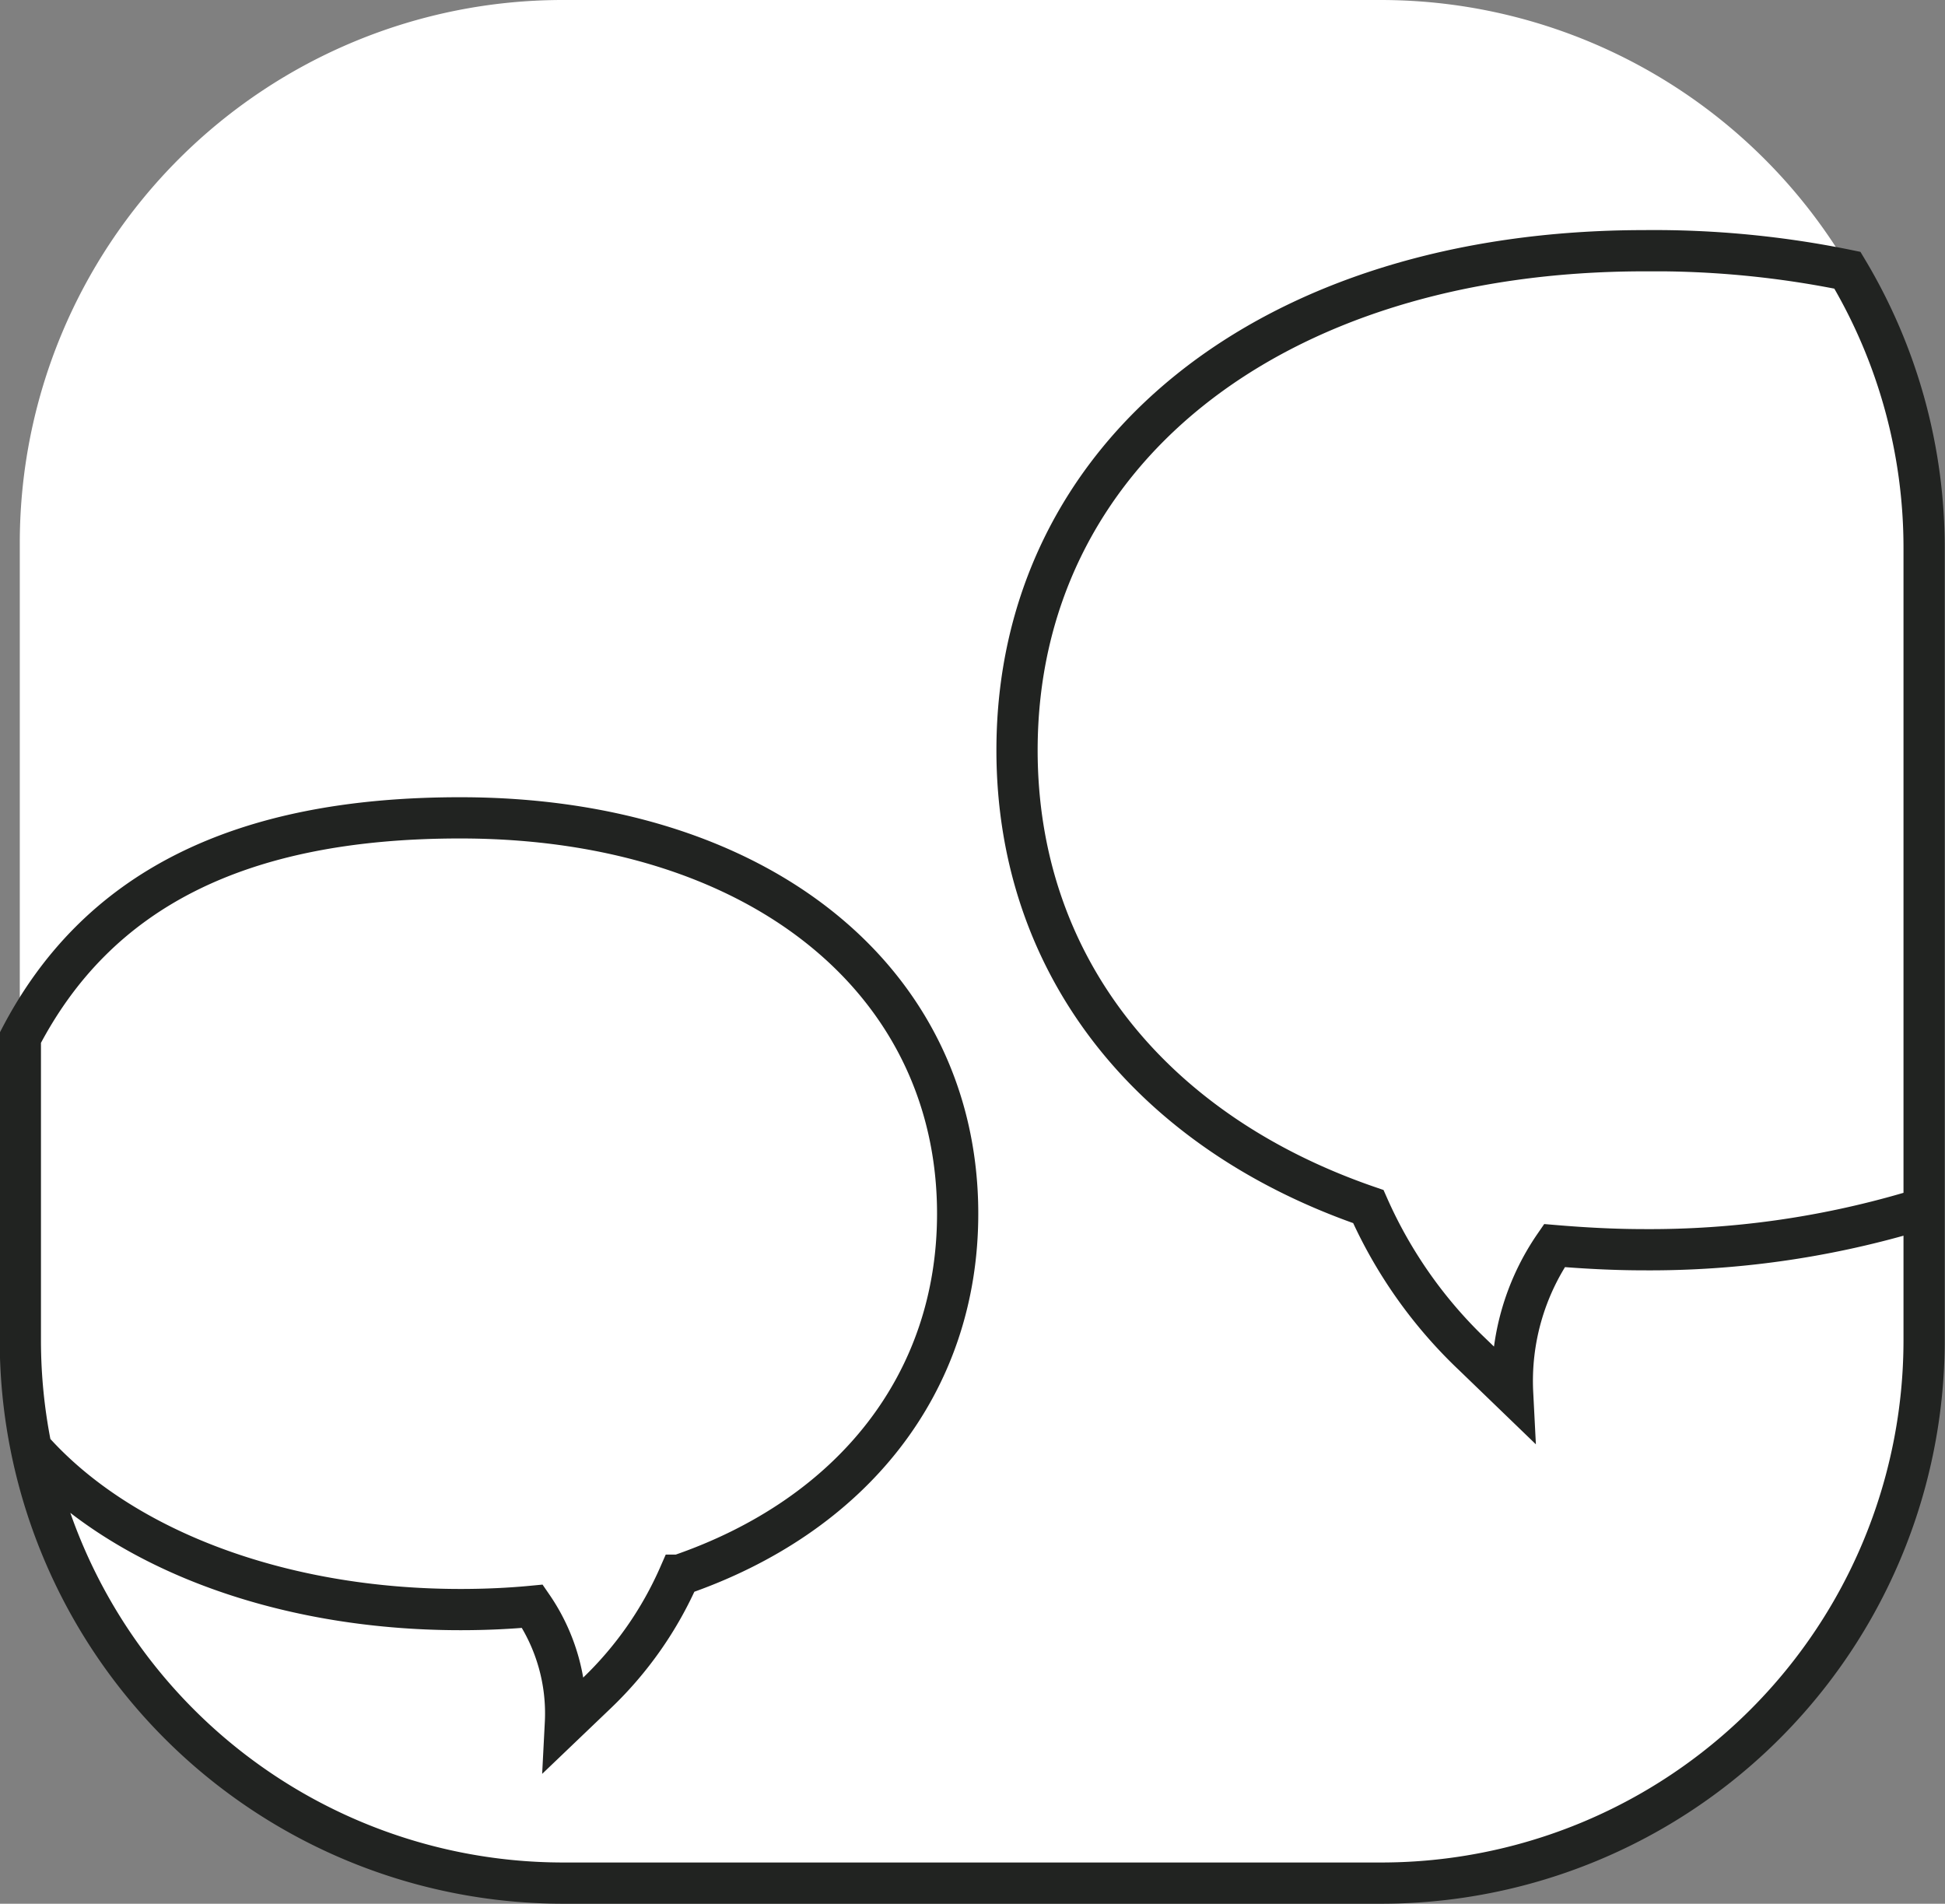 <svg xmlns="http://www.w3.org/2000/svg" id="Layer_1" data-name="Layer 1" viewBox="0 0 70.76 69.25"><rect x="0" y="0" width="70.76" height="69.25" fill="#808080" stroke="none"/><defs><style>.cls-1{fill:#fff;}.cls-2{fill:none;stroke:#212321;stroke-miterlimit:10;stroke-width:1.5px;}</style></defs><title>YHYS ikoni 1</title><path class="cls-1" d="M147,161.09H117.24a19.75,19.75,0,0,1-19.75-19.75V112.56a19.75,19.75,0,0,1,19.75-19.75H147a19.75,19.75,0,0,1,19.75,19.75v28.79A19.75,19.75,0,0,1,147,161.09Z" transform="translate(-96.77 -92.81)"></path><path class="cls-2" d="M166.23,136.92a33.64,33.64,0,0,1-9.62,1.35c-1.13,0-2.22-.06-3.29-.15a8.69,8.69,0,0,0-1.52,5.37l-1.43-1.38a16.84,16.84,0,0,1-3.82-5.41c-7.94-2.73-12.78-8.81-12.78-16.6,0-10.68,9.12-18.17,22.84-18.17a35.1,35.1,0,0,1,7.37.71,19.66,19.66,0,0,1,2.79,10.13v28.79A19.75,19.75,0,0,1,147,161.31H117.26a19.75,19.75,0,0,1-19.75-19.75v-11c2.78-5.34,7.93-8,16-8,10.87,0,18.1,5.93,18.1,14.4,0,6.17-3.84,11-10.13,13.15a13.34,13.34,0,0,1-3,4.29l-1.14,1.09a6.88,6.88,0,0,0-1.2-4.25c-.84.08-1.71.12-2.61.12-6.64,0-12.46-2.25-15.66-5.9" transform="translate(-96.77 -92.81)"></path></svg>